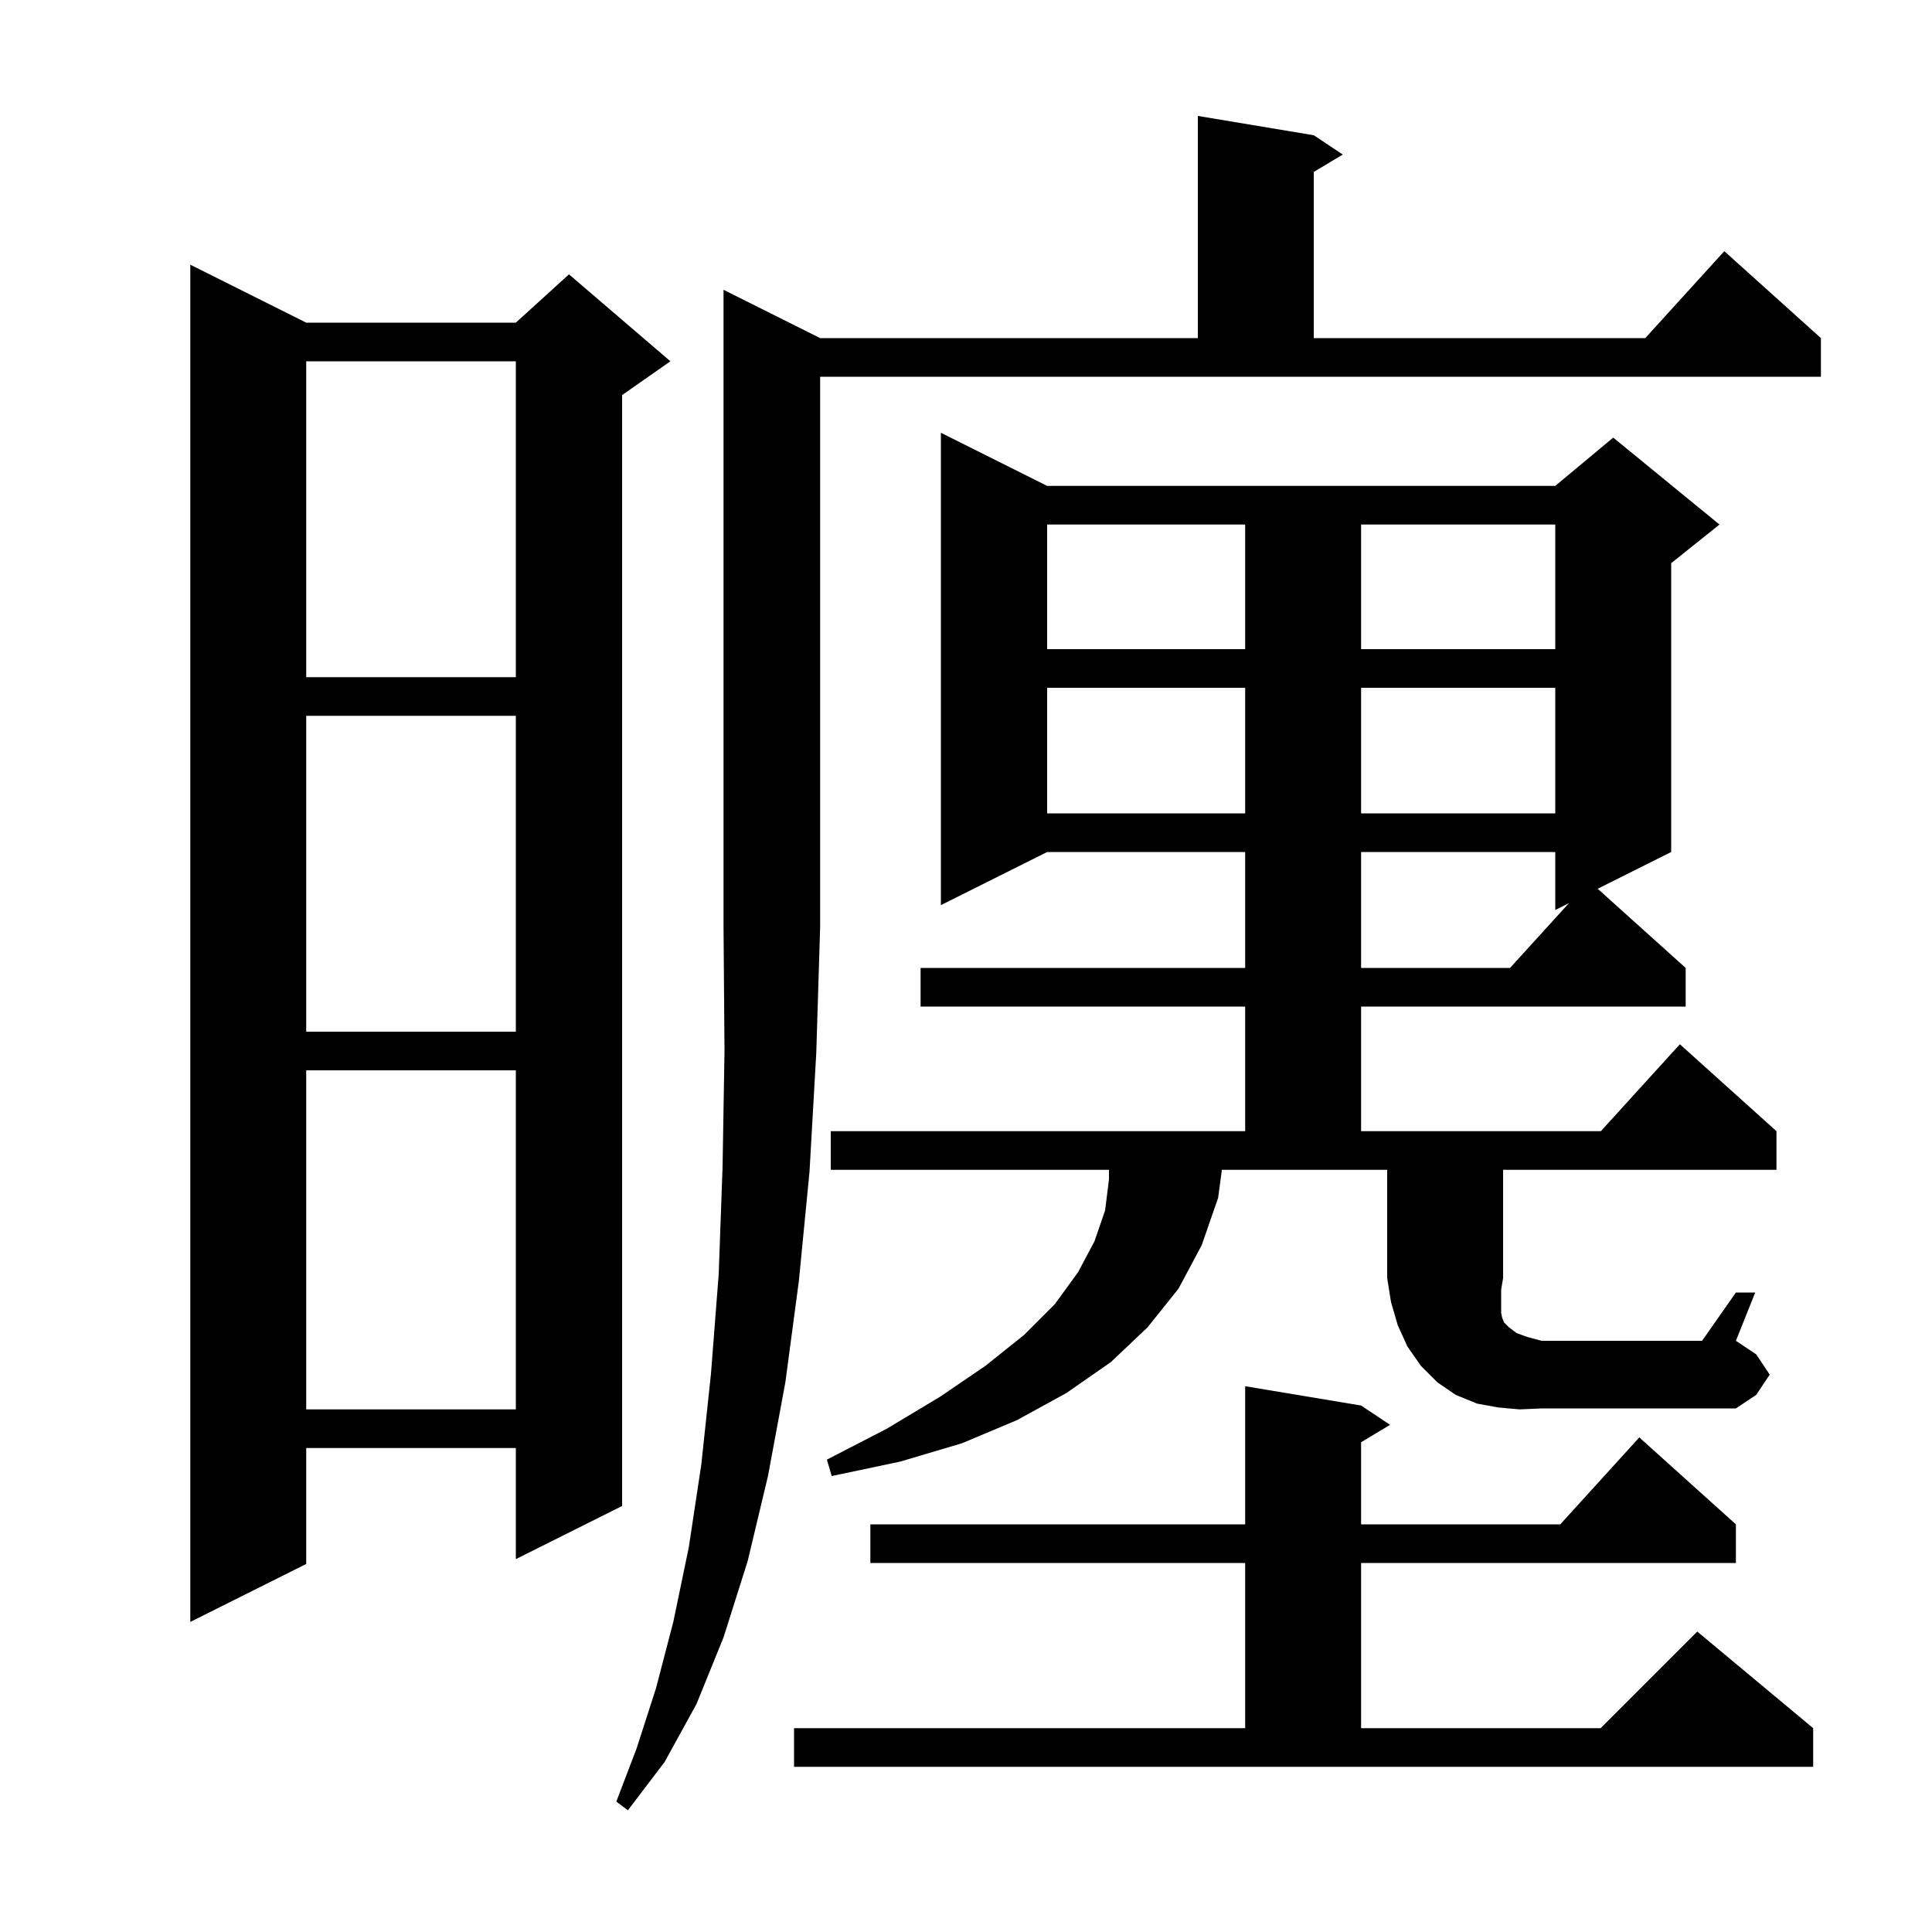 <svg xmlns="http://www.w3.org/2000/svg" xmlns:xlink="http://www.w3.org/1999/xlink" version="1.1" baseProfile="full" viewBox="0 0 200 200" width="200" height="200"><g fill="currentColor"><path d="M 84.9 35.0 L 124.0 35.0 L 124.0 12.0 L 136.0 14.0 L 139.0 16.0 L 136.0 17.8 L 136.0 35.0 L 170.318 35.0 L 178.5 26.0 L 188.5 35.0 L 188.5 39.0 L 84.9 39.0 L 84.9 96.0 L 84.5 109.0 L 83.8 121.3 L 82.7 132.6 L 81.3 143.1 L 79.5 152.8 L 77.4 161.6 L 74.9 169.5 L 72.1 176.4 L 68.8 182.4 L 65.0 187.4 L 63.8 186.5 L 65.9 181.0 L 67.9 174.8 L 69.7 167.9 L 71.3 160.2 L 72.6 151.6 L 73.6 142.2 L 74.4 131.9 L 74.8 120.8 L 75.0 108.8 L 74.9 96.0 L 74.9 30.0 Z M 82.2 178.9 L 128.9 178.9 L 128.9 161.8 L 90.1 161.8 L 90.1 157.8 L 128.9 157.8 L 128.9 143.5 L 140.9 145.5 L 143.9 147.5 L 140.9 149.3 L 140.9 157.8 L 161.518 157.8 L 169.7 148.8 L 179.7 157.8 L 179.7 161.8 L 140.9 161.8 L 140.9 178.9 L 165.7 178.9 L 175.7 168.9 L 187.7 178.9 L 187.7 182.9 L 82.2 182.9 Z M 31.7 33.4 L 53.4 33.4 L 58.9 28.4 L 69.4 37.4 L 64.4 40.9 L 64.4 155.9 L 53.4 161.4 L 53.4 149.9 L 31.7 149.9 L 31.7 161.9 L 19.7 167.9 L 19.7 27.4 Z M 31.7 110.8 L 31.7 145.9 L 53.4 145.9 L 53.4 110.8 Z M 157.3 145.9 L 155.1 145.7 L 152.9 145.3 L 150.7 144.4 L 148.8 143.1 L 147.1 141.4 L 145.7 139.4 L 144.7 137.2 L 144.0 134.8 L 143.6 132.3 L 143.6 121.1 L 126.49 121.1 L 126.1 124.0 L 124.4 128.9 L 122.0 133.4 L 118.8 137.4 L 115.0 141.0 L 110.4 144.2 L 105.3 147.0 L 99.6 149.4 L 93.2 151.3 L 86.1 152.8 L 85.6 151.1 L 91.8 147.9 L 97.3 144.6 L 102.0 141.4 L 106.0 138.2 L 109.2 135.0 L 111.6 131.7 L 113.3 128.5 L 114.4 125.3 L 114.8 122.1 L 114.8 121.1 L 86.0 121.1 L 86.0 117.1 L 128.9 117.1 L 128.9 104.2 L 95.3 104.2 L 95.3 100.2 L 128.9 100.2 L 128.9 88.2 L 108.4 88.2 L 97.4 93.7 L 97.4 44.8 L 108.4 50.3 L 161.0 50.3 L 167.0 45.3 L 178.0 54.3 L 173.0 58.3 L 173.0 88.2 L 165.393 92.004 L 174.5 100.2 L 174.5 104.2 L 140.9 104.2 L 140.9 117.1 L 165.718 117.1 L 173.9 108.1 L 183.9 117.1 L 183.9 121.1 L 155.6 121.1 L 155.6 132.3 L 155.4 133.5 L 155.4 135.9 L 155.5 136.4 L 155.7 136.9 L 156.2 137.4 L 157.0 138.0 L 158.1 138.4 L 159.6 138.8 L 176.2 138.8 L 179.7 133.8 L 181.7 133.8 L 179.7 138.8 L 181.8 140.2 L 183.2 142.3 L 181.8 144.4 L 179.7 145.8 L 159.6 145.8 Z M 31.7 74.1 L 31.7 106.8 L 53.4 106.8 L 53.4 74.1 Z M 140.9 88.2 L 140.9 100.2 L 156.318 100.2 L 162.417 93.492 L 161.0 94.2 L 161.0 88.2 Z M 108.4 71.2 L 108.4 84.2 L 128.9 84.2 L 128.9 71.2 Z M 140.9 71.2 L 140.9 84.2 L 161.0 84.2 L 161.0 71.2 Z M 31.7 37.4 L 31.7 70.1 L 53.4 70.1 L 53.4 37.4 Z M 108.4 54.3 L 108.4 67.2 L 128.9 67.2 L 128.9 54.3 Z M 140.9 54.3 L 140.9 67.2 L 161.0 67.2 L 161.0 54.3 Z "/></g></svg>